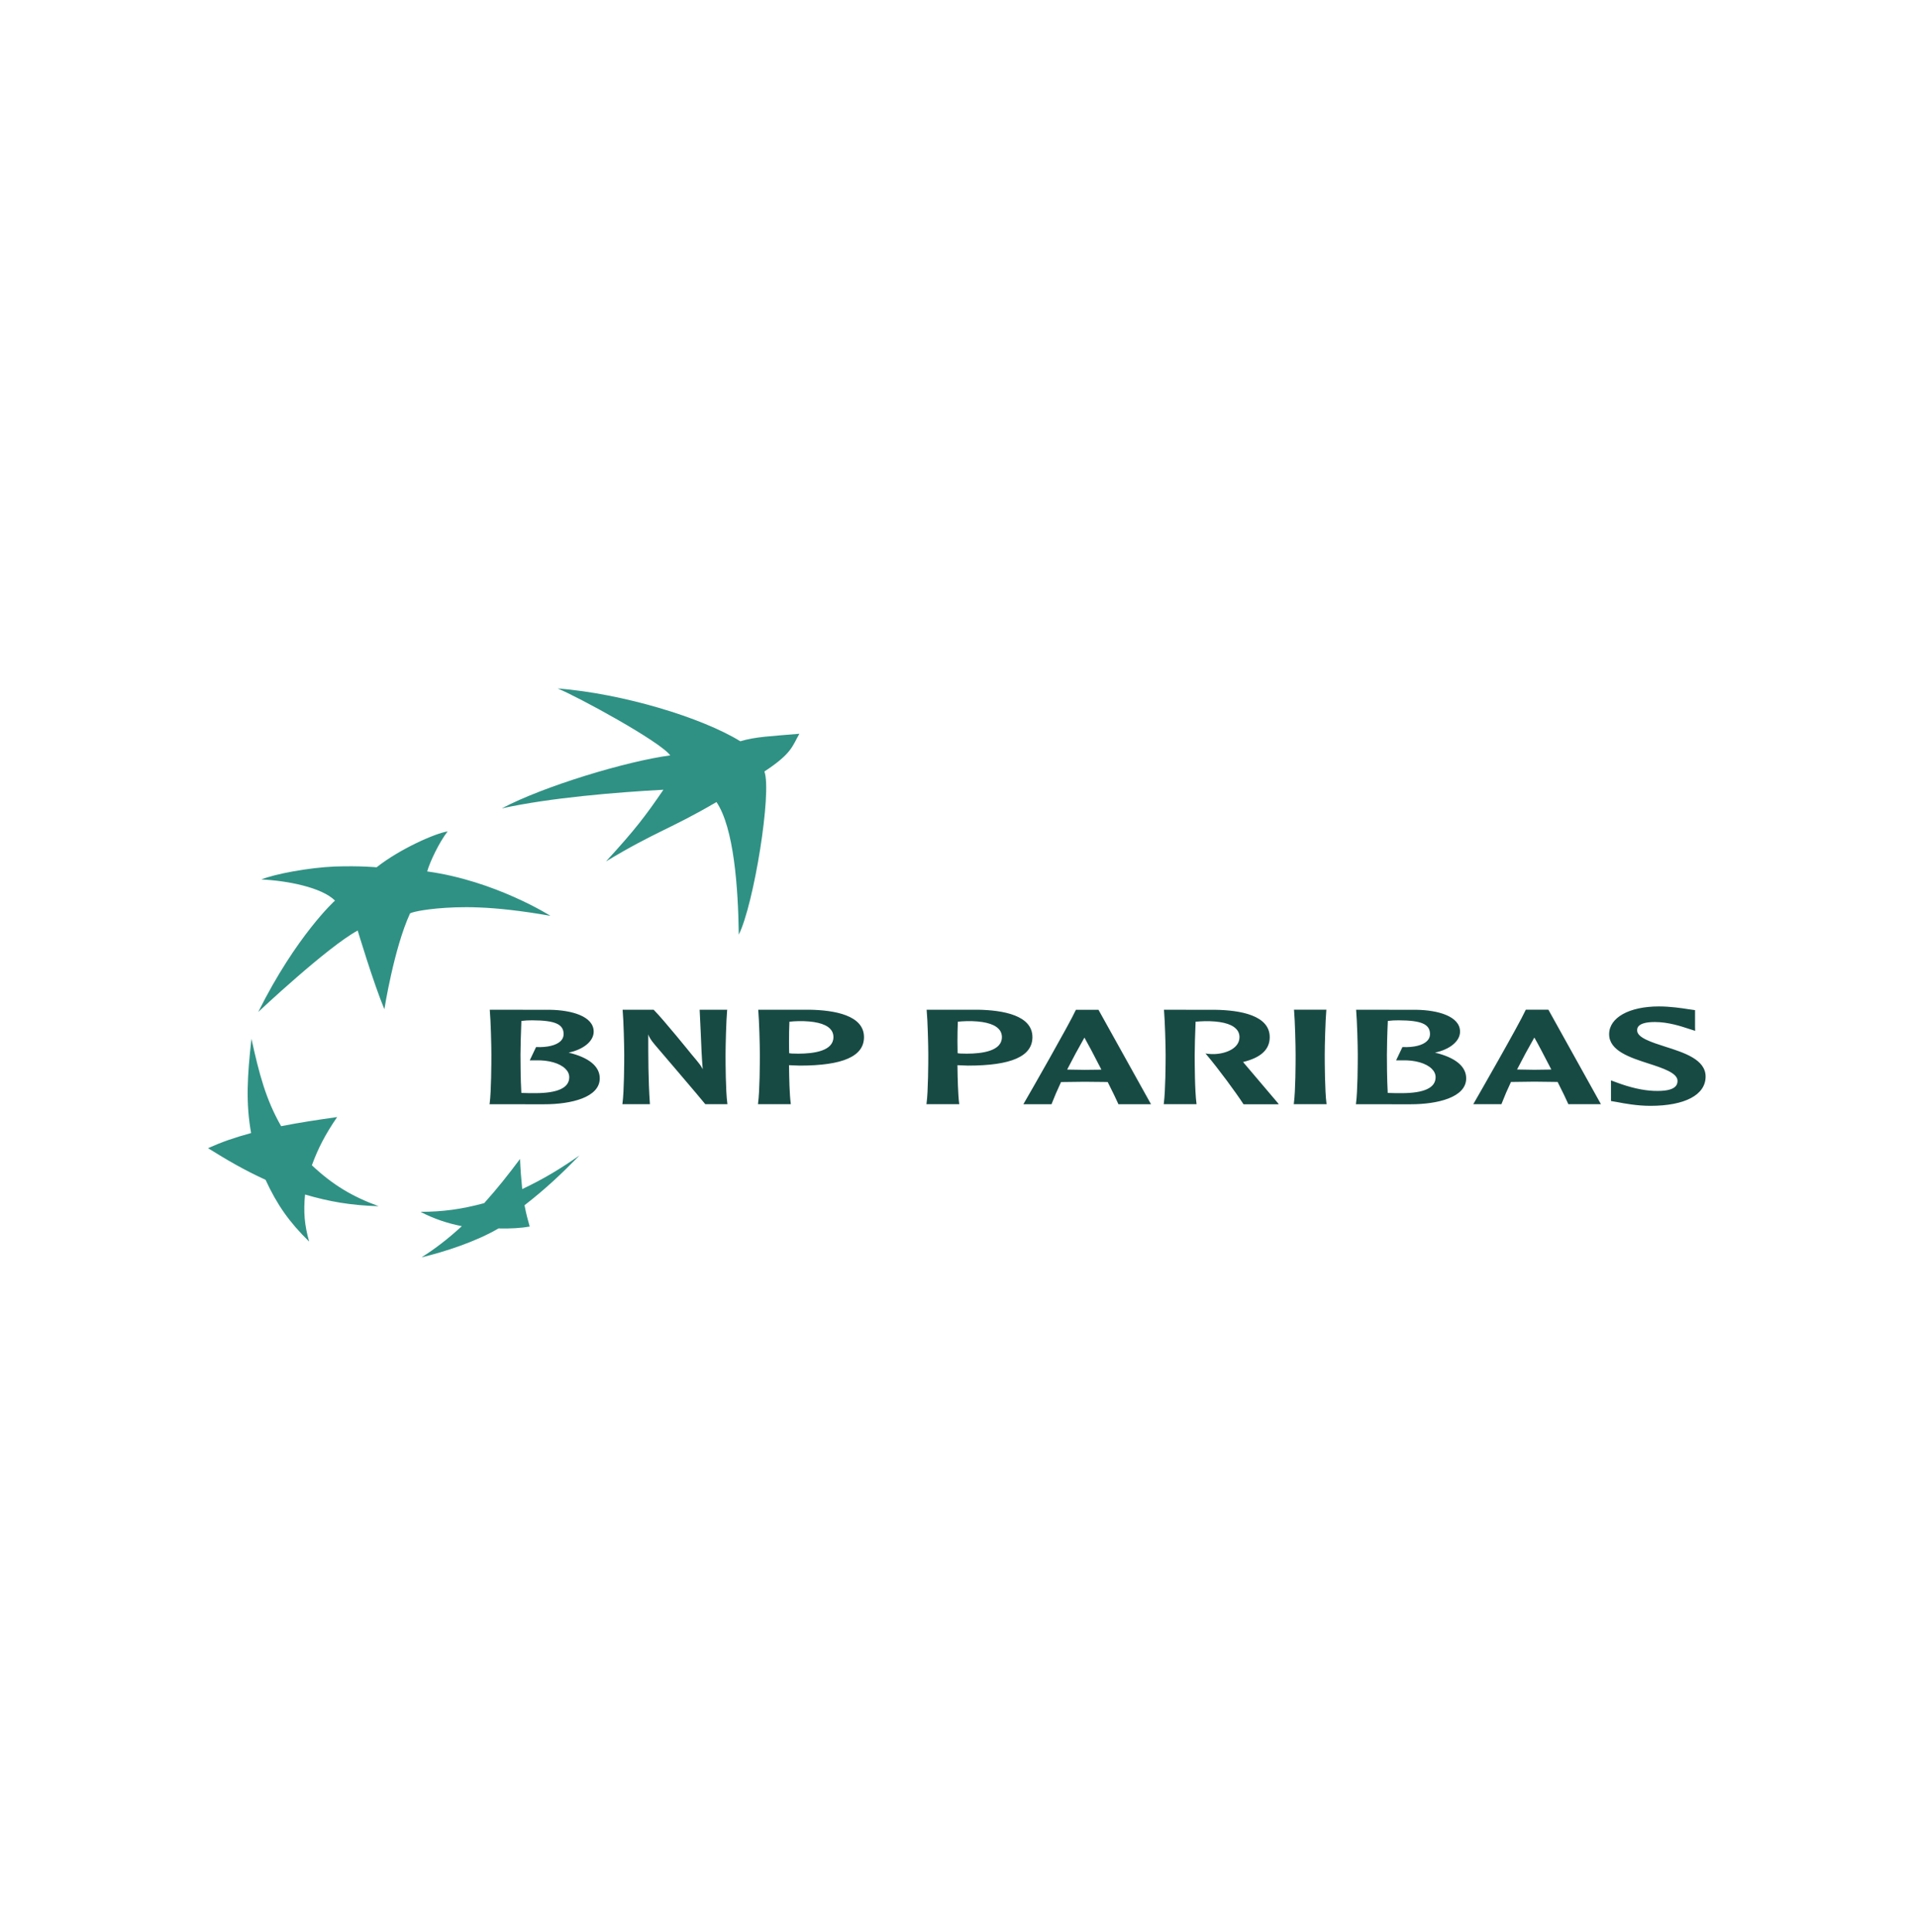 <svg xmlns="http://www.w3.org/2000/svg" width="132" height="133" viewBox="0 0 132 133" fill="none"><path fill-rule="evenodd" clip-rule="evenodd" d="M49.335 55.215C46.147 57.082 45.168 57.228 41.73 59.3C43.73 57.118 44.429 56.199 45.681 54.368C42.49 54.538 37.868 54.918 34.553 55.651C37.438 54.121 43.141 52.403 46.151 52.002C45.452 51.042 39.807 47.973 38.398 47.395C42.866 47.741 48.333 49.399 50.976 51.03C52.044 50.709 53.112 50.683 55.043 50.514C54.552 51.364 54.544 51.857 52.634 53.112C53.163 54.52 51.906 62.278 50.871 64.342C50.826 61.093 50.536 56.99 49.335 55.215ZM26.071 83.039C24.234 82.363 22.916 81.573 21.475 80.221C21.909 79.033 22.403 78.089 23.215 76.901C21.719 77.115 20.638 77.277 19.358 77.529C18.31 75.699 17.848 73.947 17.314 71.51C17.025 74.091 16.92 75.939 17.291 78.001C16.119 78.322 15.285 78.611 14.323 79.043C15.668 79.877 16.763 80.522 18.285 81.221C19.088 82.958 19.928 84.144 21.287 85.473C20.964 84.338 20.889 83.423 21.005 82.235C22.705 82.73 24.146 82.977 26.071 83.039ZM30.823 57.235C30.245 57.974 29.591 59.35 29.416 59.991C34.113 60.639 37.901 63.048 37.901 63.048C33.767 62.32 31.609 62.409 30.076 62.544C28.545 62.695 28.235 62.879 28.235 62.879C27.127 65.287 26.467 69.476 26.467 69.478C25.715 67.677 24.63 64.063 24.63 64.06C22.555 65.176 17.786 69.663 17.782 69.666C20.406 64.406 23.063 61.998 23.066 61.998C22.15 61.082 19.75 60.623 17.997 60.544C18.911 60.169 21.251 59.729 23.048 59.653C24.842 59.596 25.927 59.707 25.93 59.707C27.542 58.436 29.972 57.367 30.823 57.235ZM35.808 79.785C34.972 80.903 34.266 81.795 33.341 82.827C31.756 83.255 30.496 83.418 28.956 83.427C29.901 83.917 30.82 84.218 31.801 84.412C30.82 85.312 29.978 85.955 29.022 86.561C30.628 86.173 32.754 85.487 34.325 84.569C35.138 84.592 35.911 84.54 36.474 84.44C36.338 83.95 36.236 83.599 36.117 82.972C37.604 81.821 38.686 80.785 39.906 79.541C38.598 80.455 37.461 81.147 35.958 81.86C35.887 81.17 35.837 80.478 35.808 79.785Z" fill="#2F9184"></path><path fill-rule="evenodd" clip-rule="evenodd" d="M33.728 69.58C33.792 70.267 33.835 71.98 33.835 72.608C33.835 73.184 33.827 75.117 33.719 75.951L33.705 76.019L37.483 76.02C39.329 76.02 41.298 75.55 41.298 74.236C41.298 73.411 40.553 72.801 39.154 72.465C40.181 72.247 40.88 71.678 40.88 71.021C40.88 69.952 39.334 69.541 37.891 69.517L33.724 69.512L33.728 69.58ZM36.647 70.241C38.224 70.246 38.809 70.507 38.809 71.194C38.809 71.379 38.739 71.541 38.599 71.676C38.297 71.963 37.695 72.111 36.949 72.083H36.912L36.477 72.998H36.918C37.787 72.973 38.541 73.195 38.928 73.573C39.108 73.748 39.197 73.945 39.197 74.16C39.197 74.886 38.405 75.255 36.853 75.255C36.59 75.255 36.169 75.254 35.898 75.24C35.842 74.29 35.839 72.993 35.839 72.608C35.839 72.156 35.864 71.147 35.901 70.283C36.148 70.252 36.397 70.238 36.647 70.241ZM50.006 69.512H48.176L48.254 71.151C48.286 71.967 48.319 72.798 48.388 73.604C48.263 73.358 48.158 73.221 47.611 72.575C47.594 72.552 45.691 70.198 45.028 69.533L45.009 69.512H42.872L42.876 69.577C42.939 70.262 42.983 71.977 42.983 72.608C42.983 73.182 42.975 75.117 42.864 75.95L42.856 76.015H44.752L44.748 75.954C44.637 74.358 44.637 72.759 44.637 71.214V71.209C44.702 71.394 44.791 71.565 45.089 71.919C45.122 71.957 48.38 75.766 48.547 75.993L48.563 76.015H50.089L50.081 75.95C49.967 75.114 49.96 73.182 49.96 72.608C49.96 71.977 50.005 70.258 50.066 69.577L50.075 69.512H50.006ZM52.214 69.576C52.275 70.266 52.321 71.977 52.321 72.608C52.321 73.182 52.313 75.115 52.199 75.948L52.193 76.015H54.453L54.447 75.948C54.366 75.353 54.339 74.211 54.33 73.33C54.422 73.334 54.746 73.347 54.746 73.347L55.062 73.359C58.044 73.359 59.492 72.718 59.492 71.398C59.492 69.893 57.461 69.544 55.76 69.512H52.209L52.214 69.576ZM54.984 70.297C56.043 70.281 56.789 70.455 57.147 70.809C57.306 70.967 57.388 71.165 57.388 71.398C57.388 72.342 56.071 72.537 54.967 72.537L54.521 72.527C54.521 72.527 54.409 72.516 54.34 72.506C54.332 72.291 54.33 72.008 54.33 71.684C54.33 71.268 54.335 70.794 54.357 70.337C54.565 70.315 54.774 70.301 54.984 70.297ZM63.811 69.576C63.876 70.266 63.92 71.977 63.92 72.608C63.92 73.182 63.912 75.115 63.802 75.948L63.792 76.015H66.054L66.044 75.948C65.967 75.353 65.938 74.211 65.928 73.33L66.34 73.347L66.66 73.359C69.641 73.359 71.09 72.718 71.09 71.398C71.09 69.893 69.06 69.544 67.356 69.512H63.807L63.811 69.576ZM66.583 70.297C67.641 70.281 68.387 70.455 68.743 70.809C68.905 70.967 68.989 71.165 68.989 71.398C68.989 72.342 67.67 72.537 66.563 72.537L66.118 72.527C66.118 72.527 66.007 72.516 65.939 72.506C65.932 72.291 65.928 72.004 65.928 71.683C65.928 71.266 65.935 70.794 65.955 70.337C66.093 70.32 66.34 70.303 66.583 70.297ZM74.121 69.516H74.084L74.067 69.552C73.646 70.475 70.94 75.206 70.518 75.928L70.466 76.019H72.407L72.419 75.98C72.59 75.538 72.806 75.033 73.061 74.491L74.666 74.471L75.986 74.484C75.986 74.484 76.219 74.49 76.274 74.49C76.626 75.19 76.883 75.72 76.997 75.982L77.011 76.019H79.257L75.638 69.516L74.121 69.516ZM74.671 71.431C74.851 71.739 75.315 72.608 75.839 73.634L75.666 73.64L74.671 73.651C74.671 73.651 73.642 73.637 73.481 73.632C73.861 72.89 74.258 72.156 74.671 71.431ZM80.153 69.577C80.213 70.262 80.263 71.977 80.263 72.608C80.263 73.182 80.25 75.115 80.139 75.948L80.131 76.016H82.392L82.385 75.95C82.27 75.112 82.264 73.183 82.264 72.609C82.264 72.157 82.29 71.147 82.326 70.337C82.53 70.319 82.735 70.307 82.941 70.301C83.997 70.283 84.743 70.459 85.098 70.812C85.263 70.969 85.347 71.171 85.347 71.399C85.347 72.15 84.462 72.529 83.643 72.565C83.482 72.572 83.321 72.565 83.161 72.546L83.006 72.524L83.108 72.642C83.898 73.58 85.105 75.214 85.609 75.994L85.63 76.021H88.052L87.98 75.922C87.897 75.817 86.308 73.956 85.635 73.16C85.635 73.16 85.609 73.131 85.595 73.111C86.824 72.811 87.43 72.253 87.43 71.399C87.43 69.896 85.397 69.545 83.696 69.517L80.147 69.513L80.153 69.577ZM91.269 69.51H89.099L89.107 69.575C89.169 70.262 89.212 71.977 89.212 72.607C89.212 73.178 89.206 75.111 89.094 75.946L89.086 76.015H91.348L91.336 75.946C91.227 75.111 91.218 73.178 91.218 72.607C91.218 71.976 91.264 70.258 91.325 69.575L91.331 69.51H91.269ZM93.383 69.58C93.445 70.266 93.492 71.979 93.492 72.608C93.492 73.184 93.484 75.117 93.373 75.951L93.363 76.019L97.139 76.02C98.983 76.02 100.958 75.55 100.958 74.236C100.958 73.411 100.208 72.801 98.809 72.465C99.835 72.247 100.535 71.678 100.535 71.021C100.535 69.952 98.991 69.541 97.545 69.517L93.379 69.512L93.383 69.58ZM96.301 70.241C97.88 70.246 98.467 70.507 98.467 71.194C98.467 71.379 98.396 71.541 98.253 71.676C97.956 71.963 97.353 72.111 96.606 72.083H96.567L96.133 72.998H96.575C97.445 72.973 98.196 73.195 98.584 73.573C98.763 73.748 98.852 73.945 98.852 74.16C98.852 74.886 98.066 75.255 96.51 75.255C96.246 75.255 95.824 75.254 95.556 75.24C95.5 74.29 95.499 72.993 95.499 72.608C95.499 72.151 95.52 71.147 95.563 70.283C95.808 70.252 96.054 70.238 96.301 70.241ZM106.585 69.51H105.062L105.047 69.544C104.6 70.526 101.736 75.513 101.498 75.924L101.446 76.014H103.387L103.401 75.973C103.596 75.469 103.81 74.973 104.042 74.485C104.11 74.485 105.642 74.464 105.642 74.464L106.964 74.48C106.964 74.48 107.195 74.485 107.254 74.485C107.606 75.182 107.863 75.713 107.975 75.976L107.992 76.014H110.236L106.618 69.51L106.585 69.51ZM105.651 71.426C105.832 71.733 106.293 72.603 106.819 73.626L106.649 73.632L105.649 73.646L104.462 73.626C104.84 72.884 105.237 72.15 105.651 71.426ZM110.801 71.198C110.801 72.34 112.239 72.804 113.51 73.214C114.496 73.532 115.511 73.865 115.511 74.407C115.511 74.574 115.462 74.706 115.351 74.809C115.121 75.032 114.634 75.127 113.87 75.098C113.125 75.067 112.269 74.875 111.326 74.523L110.927 74.376L110.928 74.627V75.796L111.187 75.842L111.346 75.868C111.821 75.961 112.724 76.129 113.635 76.129C116.02 76.129 117.444 75.375 117.444 74.113C117.444 72.942 115.974 72.471 114.677 72.059C113.72 71.752 112.73 71.439 112.73 70.937C112.73 70.794 112.73 70.358 113.955 70.358C114.873 70.358 115.771 70.656 116.254 70.816L116.724 70.966L116.717 70.723V69.54L116.256 69.475C115.796 69.404 115.028 69.285 114.23 69.285C112.179 69.286 110.801 70.055 110.801 71.198Z" fill="#184A44"></path></svg>